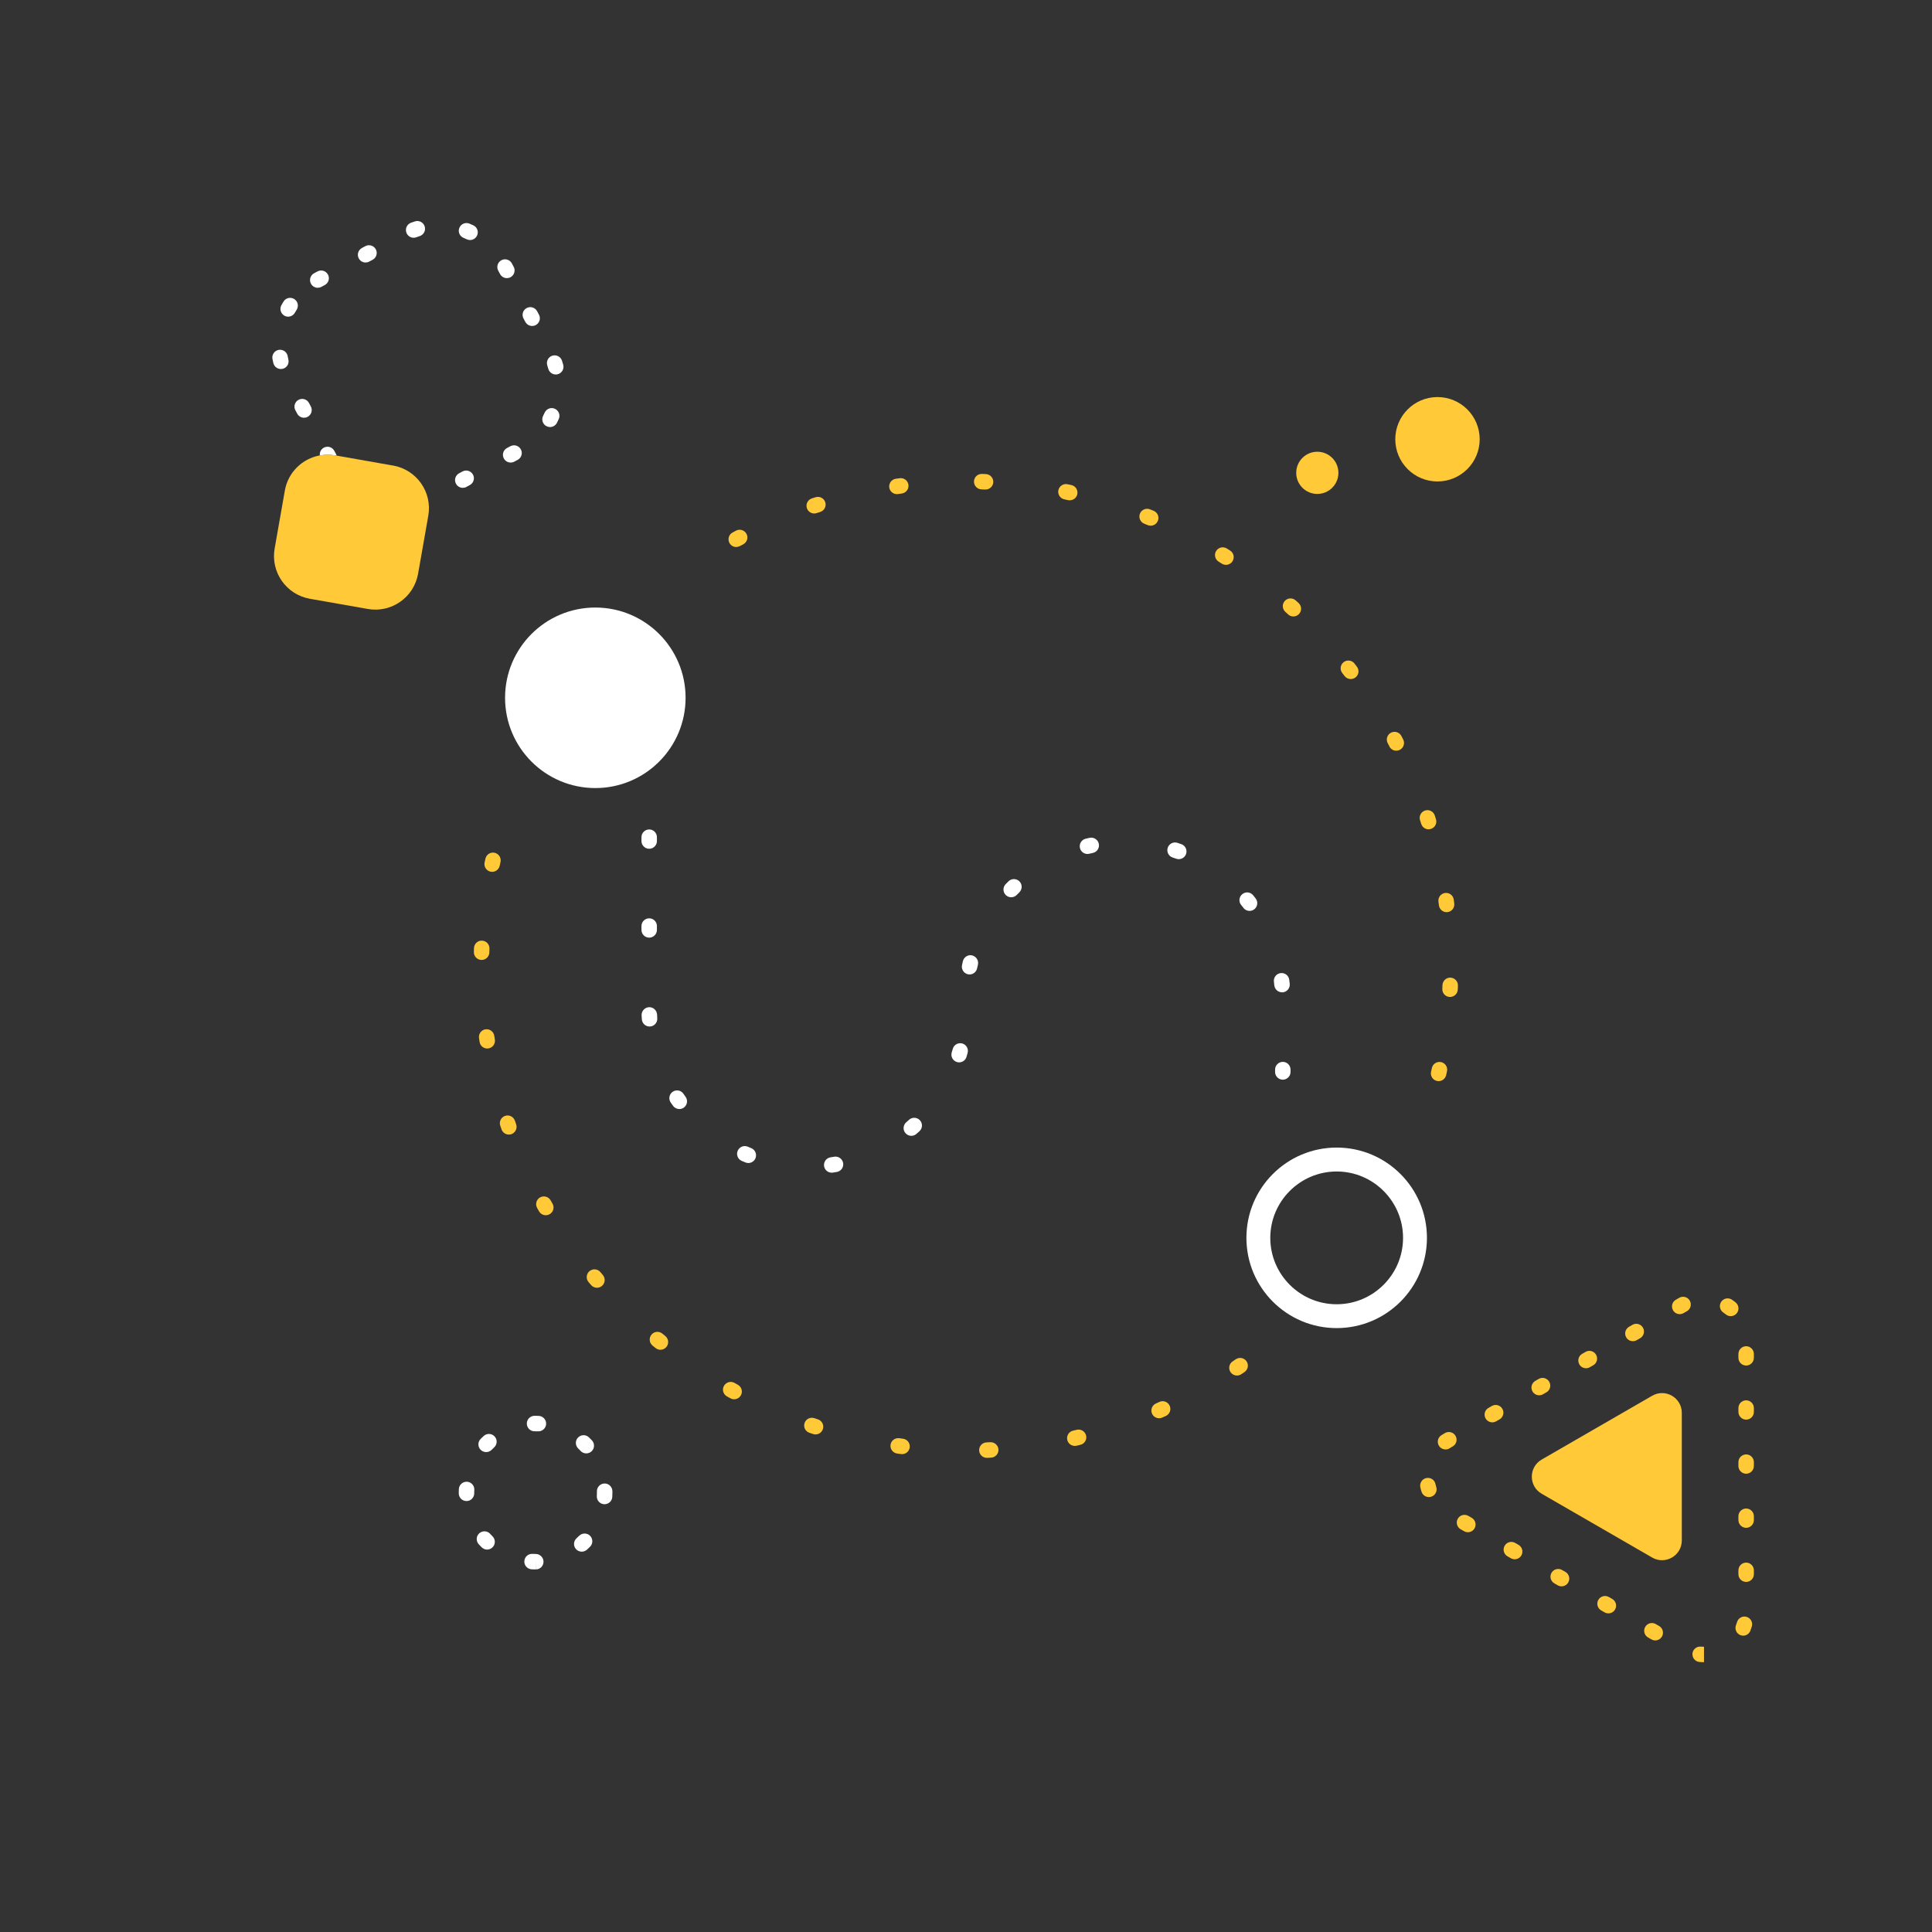 <svg xmlns="http://www.w3.org/2000/svg" id="Layer_1" viewBox="0 0 500 500"><rect x="0" y="0" width="500" height="500" fill="#333333" stroke="none"/><path d="M120.84,383.47c-1.1-.04-2.04,.81-2.09,1.91-.01,.3-.02,.61-.02,.91v.2c.01,1.1,.9,1.98,2,1.98h.02c1.1,0,1.99-.91,1.98-2.02v-.16c0-.25,0-.49,.02-.73,.05-1.1-.81-2.04-1.91-2.09Z" style="fill:#fff;"></path><path d="M126.86,396.96c-.74-.82-2.01-.88-2.83-.14-.82,.74-.88,2.01-.14,2.83,.25,.27,.51,.54,.77,.8,.39,.38,.9,.58,1.4,.58s1.03-.2,1.42-.6c.78-.79,.77-2.05-.02-2.83-.21-.21-.42-.42-.61-.64Z" style="fill:#fff;"></path><path d="M152.42,371.99c-.79-.77-2.06-.75-2.83,.05-.77,.79-.74,2.06,.05,2.83,.21,.21,.42,.42,.62,.63,.39,.43,.93,.64,1.47,.64,.49,0,.97-.18,1.36-.53,.81-.75,.86-2.02,.11-2.83-.25-.27-.51-.54-.78-.79Z" style="fill:#fff;"></path><path d="M149.86,397.48c-.21,.21-.42,.41-.64,.61-.82,.74-.89,2-.15,2.82,.39,.44,.94,.66,1.49,.66,.48,0,.95-.17,1.34-.51,.28-.25,.54-.5,.81-.77,.78-.78,.77-2.05,0-2.83-.78-.78-2.05-.77-2.83,0Z" style="fill:#fff;"></path><path d="M156.44,383.93c-1.1,.02-1.98,.94-1.96,2.04v.32c0,.3,0,.59-.02,.89-.06,1.1,.78,2.05,1.89,2.11,.04,0,.08,0,.11,0,1.05,0,1.94-.82,2-1.89,.02-.37,.03-.74,.03-1.11v-.4c-.03-1.1-.97-2-2.04-1.96Z" style="fill:#fff;"></path><path d="M125.18,371.63c-.27,.25-.54,.51-.8,.77-.77,.79-.76,2.06,.04,2.83,.39,.38,.89,.57,1.4,.57s1.04-.2,1.43-.6c.21-.21,.42-.42,.64-.62,.81-.75,.87-2.01,.12-2.83-.75-.81-2.01-.87-2.83-.12Z" style="fill:#fff;"></path><path d="M139.42,366.43c-.27-.01-.54-.02-.82-.02h-.29c-1.1,.02-1.99,.93-1.97,2.04,.02,1.09,.91,1.97,2,1.97,.01,0,.02,0,.03,0h.24c.22,0,.44,0,.65,.01,.03,0,.05,0,.08,0,1.07,0,1.95-.84,2-1.92,.04-1.1-.81-2.03-1.92-2.08Z" style="fill:#fff;"></path><path d="M138.61,402.16c-.27,0-.54,0-.81-.02-1.12-.06-2.04,.79-2.1,1.9-.06,1.1,.79,2.04,1.9,2.1,.32,.02,.64,.02,1.01,.02h.06l.03-2v2c1.1,0,1.96-.9,1.96-2s-.94-2-2.04-2Z" style="fill:#fff;"></path><path d="M372.02,102.76c-6.03,0-10.92,4.89-10.92,10.92s4.89,10.92,10.92,10.92,10.92-4.89,10.92-10.92-4.89-10.92-10.92-10.92Z" style="fill:#ffc938;"></path><circle cx="340.92" cy="122.37" r="5.46" style="fill:#ffc938;"></circle><path d="M168.01,242.66c1.1,0,2-.9,2-2v-1c0-1.1-.9-2-2-2s-2,.9-2,2v1c0,1.1,.9,2,2,2Z" style="fill:#fff;"></path><path d="M329.8,255.01c.1,1.03,.97,1.8,1.99,1.8,.07,0,.13,0,.2,0,1.1-.11,1.9-1.09,1.79-2.19-.03-.35-.07-.7-.12-1.04-.13-1.1-1.13-1.88-2.23-1.74-1.1,.13-1.88,1.13-1.74,2.23,.04,.31,.07,.63,.1,.95Z" style="fill:#fff;"></path><path d="M166.01,216.66v1c0,1.1,.9,2,2,2s2-.9,2-2v-1c0-1.1-.9-2-2-2s-2,.9-2,2Z" style="fill:#fff;"></path><path d="M331.99,274.81c-1.1,0-2,.9-2,2v.61c0,1.1,.9,2,2,2s2-.9,2-2v-.61c0-1.1-.9-2-2-2Z" style="fill:#fff;"></path><path d="M170.1,263.53c-.02-.32-.04-.63-.05-.95-.05-1.1-.99-1.96-2.08-1.92-1.1,.05-1.96,.98-1.92,2.08,.01,.35,.03,.7,.06,1.05,.07,1.06,.95,1.87,1.99,1.87,.04,0,.09,0,.13,0,1.1-.07,1.94-1.02,1.87-2.12Z" style="fill:#fff;"></path><path d="M321.8,234.97c.39,.51,.98,.77,1.58,.77,.43,0,.86-.14,1.23-.42,.87-.68,1.03-1.93,.35-2.81-.21-.28-.43-.55-.65-.82-.7-.86-1.96-.98-2.81-.28-.86,.7-.98,1.96-.28,2.81,.2,.25,.4,.49,.59,.74Z" style="fill:#fff;"></path><path d="M215.89,299.36c-.31,.06-.62,.11-.94,.15-1.09,.17-1.84,1.19-1.68,2.28,.15,.99,1,1.7,1.97,1.7,.1,0,.2,0,.3-.02,.35-.05,.69-.11,1.04-.17,1.09-.19,1.81-1.23,1.62-2.32-.19-1.09-1.24-1.81-2.32-1.62Z" style="fill:#fff;"></path><path d="M249.04,270.05c-1.06-.29-2.17,.33-2.46,1.39-.08,.31-.17,.61-.27,.91-.32,1.06,.27,2.17,1.33,2.5,.19,.06,.39,.09,.58,.09,.86,0,1.65-.55,1.91-1.42,.1-.33,.2-.67,.29-1.01,.3-1.06-.33-2.17-1.39-2.46Z" style="fill:#fff;"></path><path d="M305.74,218.48c-.33-.12-.66-.24-1-.35-1.05-.35-2.18,.21-2.53,1.26-.35,1.05,.21,2.18,1.26,2.53,.3,.1,.6,.21,.9,.31,.23,.08,.46,.12,.69,.12,.82,0,1.58-.5,1.88-1.31,.38-1.04-.15-2.19-1.19-2.57Z" style="fill:#fff;"></path><path d="M235.25,289.81c-.23,.21-.47,.42-.71,.63-.83,.72-.93,1.99-.2,2.82,.4,.46,.95,.69,1.51,.69,.46,0,.93-.16,1.31-.49,.27-.23,.53-.46,.79-.7,.82-.74,.87-2.01,.13-2.83-.74-.81-2.01-.87-2.83-.13Z" style="fill:#fff;"></path><path d="M251.62,247.26c-1.07-.26-2.15,.4-2.42,1.47-.08,.34-.16,.68-.23,1.03-.23,1.08,.45,2.14,1.53,2.38,.14,.03,.28,.05,.42,.05,.92,0,1.75-.64,1.95-1.58,.07-.31,.14-.62,.21-.92,.26-1.07-.4-2.15-1.47-2.42Z" style="fill:#fff;"></path><path d="M281.99,216.83c-.34,.07-.68,.15-1.02,.23-1.07,.26-1.74,1.33-1.48,2.41,.22,.92,1.04,1.54,1.94,1.54,.15,0,.31-.02,.47-.06,.31-.07,.62-.14,.93-.21,1.08-.23,1.77-1.29,1.54-2.37-.23-1.08-1.29-1.77-2.37-1.54Z" style="fill:#fff;"></path><path d="M261.01,228.07c-.25,.24-.5,.49-.74,.74-.77,.79-.76,2.06,.03,2.83,.39,.38,.89,.57,1.4,.57s1.04-.2,1.43-.6c.22-.23,.44-.45,.67-.67,.79-.77,.81-2.04,.04-2.83-.77-.79-2.04-.81-2.83-.04Z" style="fill:#fff;"></path><path d="M194.42,297.14c-.29-.12-.58-.24-.87-.37-1.01-.44-2.19,.03-2.63,1.04-.44,1.01,.03,2.19,1.04,2.63,.32,.14,.64,.27,.96,.4,.25,.1,.5,.15,.75,.15,.79,0,1.54-.47,1.85-1.25,.41-1.02-.08-2.19-1.1-2.6Z" style="fill:#fff;"></path><path d="M176.87,283.06c-.63-.91-1.87-1.14-2.78-.51-.91,.63-1.14,1.87-.51,2.78,.2,.29,.4,.57,.61,.86,.39,.54,1,.83,1.62,.83,.41,0,.82-.12,1.17-.38,.89-.65,1.09-1.9,.44-2.79-.19-.26-.37-.52-.55-.78Z" style="fill:#fff;"></path><circle cx="154.07" cy="180.59" r="23.36" style="fill:#fff;"></circle><path d="M345.93,296.99c-12.9,0-23.36,10.46-23.36,23.36s10.46,23.36,23.36,23.36,23.36-10.46,23.36-23.36-10.46-23.36-23.36-23.36Zm0,40.55c-9.48,0-17.18-7.71-17.18-17.18s7.71-17.18,17.18-17.18,17.18,7.71,17.18,17.18-7.71,17.18-17.18,17.18Z" style="fill:#fff;"></path><path d="M347.98,174.96c.39,.51,.99,.78,1.59,.78,.42,0,.85-.13,1.22-.41,.88-.67,1.04-1.93,.37-2.8l-.62-.81c-.68-.87-1.94-1.03-2.81-.35-.87,.68-1.03,1.94-.35,2.81l.6,.78Z" style="fill:#ffc938;"></path><path d="M299.65,134.81c.42-1.02-.06-2.19-1.08-2.61l-.94-.38c-1.02-.42-2.19,.08-2.61,1.1-.42,1.02,.08,2.19,1.1,2.61l.91,.37c.25,.1,.51,.15,.76,.15,.79,0,1.53-.47,1.85-1.24Z" style="fill:#ffc938;"></path><path d="M333.37,159.02c.38,.35,.87,.52,1.35,.52,.54,0,1.08-.22,1.48-.65,.75-.82,.69-2.08-.13-2.83l-.75-.68c-.82-.74-2.08-.67-2.82,.15-.74,.82-.67,2.08,.15,2.82l.73,.66Z" style="fill:#ffc938;"></path><path d="M369.72,214.61c.2,0,.4-.03,.6-.09,1.05-.33,1.64-1.45,1.31-2.5l-.31-.97c-.34-1.05-1.46-1.63-2.52-1.29-1.05,.34-1.63,1.46-1.29,2.52l.3,.94c.27,.86,1.06,1.41,1.91,1.41Z" style="fill:#ffc938;"></path><path d="M318.97,145.25c.59-.93,.32-2.17-.61-2.76l-.86-.54c-.94-.59-2.17-.3-2.76,.64-.58,.94-.3,2.17,.64,2.76l.83,.52c.33,.21,.7,.31,1.07,.31,.66,0,1.31-.33,1.69-.93Z" style="fill:#ffc938;"></path><path d="M359.58,193.2c.36,.69,1.05,1.08,1.78,1.08,.31,0,.62-.07,.92-.22,.98-.51,1.36-1.72,.86-2.7l-.47-.9c-.52-.98-1.73-1.35-2.7-.83-.98,.52-1.35,1.73-.83,2.7l.46,.87Z" style="fill:#ffc938;"></path><path d="M374.26,278.24l.22-.99c.24-1.08-.45-2.15-1.53-2.38-1.08-.23-2.15,.45-2.38,1.53l-.21,.96c-.24,1.08,.43,2.15,1.51,2.39,.15,.03,.3,.05,.44,.05,.91,0,1.74-.63,1.95-1.56Z" style="fill:#ffc938;"></path><path d="M376.23,232.81c-.15-1.09-1.16-1.86-2.25-1.71-1.09,.15-1.86,1.16-1.71,2.25l.13,.97c.13,1.01,.99,1.75,1.98,1.75,.08,0,.17,0,.25-.02,1.1-.14,1.87-1.14,1.73-2.24l-.13-1.01Z" style="fill:#ffc938;"></path><path d="M373.31,254.94l-.04,.98c-.05,1.1,.8,2.04,1.9,2.09,.03,0,.06,0,.1,0,1.06,0,1.95-.83,2-1.91l.04-1.01c.04-1.1-.82-2.03-1.92-2.08-1.09-.05-2.03,.82-2.08,1.92Z" style="fill:#ffc938;"></path><path d="M254,126.66l.98,.03s.05,0,.08,0c1.07,0,1.95-.84,2-1.92,.04-1.1-.82-2.03-1.92-2.08l-1.01-.04c-1.11-.04-2.03,.83-2.06,1.94-.03,1.1,.83,2.03,1.94,2.06Z" style="fill:#ffc938;"></path><path d="M190.54,141.56c.32,0,.64-.08,.95-.24l.87-.46c.98-.52,1.35-1.73,.83-2.7s-1.73-1.35-2.7-.83l-.9,.48c-.97,.52-1.34,1.74-.81,2.71,.36,.67,1.05,1.05,1.76,1.05Z" style="fill:#ffc938;"></path><path d="M210.72,132.89c.21,0,.42-.03,.62-.1l.94-.3c1.05-.34,1.63-1.46,1.3-2.51-.34-1.05-1.46-1.63-2.51-1.3l-.97,.31c-1.05,.34-1.62,1.47-1.28,2.52,.28,.84,1.06,1.38,1.9,1.38Z" style="fill:#ffc938;"></path><path d="M232.12,127.88c.09,0,.19,0,.29-.02l.98-.14c1.09-.15,1.86-1.16,1.71-2.25-.15-1.09-1.15-1.86-2.25-1.71l-1.01,.14c-1.09,.16-1.85,1.17-1.7,2.26,.14,1,1,1.72,1.98,1.72Z" style="fill:#ffc938;"></path><path d="M276.85,129.48c.92,0,1.75-.64,1.95-1.57,.24-1.08-.45-2.15-1.53-2.38l-.99-.21c-1.08-.23-2.14,.46-2.37,1.54-.23,1.08,.46,2.14,1.54,2.37l.96,.21c.14,.03,.29,.05,.43,.05Z" style="fill:#ffc938;"></path><path d="M319.81,351.78l-.81,.55c-.92,.62-1.16,1.86-.54,2.78,.39,.57,1.02,.88,1.66,.88,.38,0,.77-.11,1.12-.34l.84-.57c.91-.63,1.14-1.87,.52-2.78-.63-.91-1.87-1.14-2.78-.52Z" style="fill:#ffc938;"></path><path d="M172.18,345.76l-.76-.62c-.85-.7-2.11-.59-2.82,.27-.7,.85-.58,2.11,.27,2.82l.79,.64c.37,.3,.82,.45,1.26,.45,.58,0,1.16-.25,1.55-.74,.7-.86,.57-2.12-.29-2.81Z" style="fill:#ffc938;"></path><path d="M233.71,372.34l-.98-.13c-1.09-.15-2.11,.61-2.26,1.7-.15,1.09,.61,2.1,1.7,2.26l1.01,.14c.09,.01,.18,.02,.27,.02,.99,0,1.85-.73,1.98-1.74,.15-1.1-.62-2.1-1.72-2.25Z" style="fill:#ffc938;"></path><path d="M124.64,248.43c1.08,0,1.97-.86,2-1.94l.03-.98c.04-1.1-.82-2.03-1.93-2.07-1.11-.06-2.03,.82-2.07,1.93l-.03,1.01c-.03,1.1,.84,2.02,1.94,2.05,.02,0,.04,0,.06,0Z" style="fill:#ffc938;"></path><path d="M256.29,373.24l-.98,.05c-1.1,.05-1.96,.98-1.91,2.09,.05,1.07,.93,1.91,2,1.91,.03,0,.06,0,.09,0l1.01-.05c1.1-.06,1.95-1,1.9-2.1-.06-1.1-1-1.94-2.1-1.9Z" style="fill:#ffc938;"></path><path d="M300.08,362.81l-.9,.4c-1.01,.44-1.48,1.62-1.04,2.63,.33,.75,1.06,1.2,1.84,1.2,.27,0,.54-.05,.79-.17l.93-.41c1.01-.45,1.47-1.63,1.02-2.64-.45-1.01-1.63-1.47-2.64-1.02Z" style="fill:#ffc938;"></path><path d="M152.56,328.97c-.85,.71-.96,1.97-.25,2.82l.66,.78c.4,.46,.96,.7,1.52,.7,.46,0,.92-.16,1.3-.48,.84-.72,.94-1.98,.22-2.82l-.63-.75c-.71-.85-1.97-.96-2.82-.25Z" style="fill:#ffc938;"></path><path d="M125.66,266.38c-1.09,.16-1.85,1.18-1.69,2.27l.15,1.01c.15,.99,1,1.69,1.97,1.69,.1,0,.21,0,.31-.02,1.09-.17,1.84-1.19,1.67-2.28l-.15-.97c-.16-1.09-1.17-1.85-2.27-1.69Z" style="fill:#ffc938;"></path><path d="M278.67,370.03l-.96,.22c-1.08,.25-1.75,1.32-1.5,2.4,.21,.93,1.04,1.55,1.95,1.55,.15,0,.3-.02,.45-.05l.99-.23c1.07-.26,1.74-1.34,1.48-2.41-.26-1.07-1.34-1.74-2.41-1.48Z" style="fill:#ffc938;"></path><path d="M128.02,220.7c-1.08-.25-2.15,.44-2.39,1.52l-.22,.99c-.23,1.08,.46,2.14,1.54,2.38,.14,.03,.28,.04,.42,.04,.92,0,1.75-.64,1.95-1.58l.21-.96c.24-1.08-.44-2.15-1.52-2.39Z" style="fill:#ffc938;"></path><path d="M211.68,367.33l-.93-.31c-1.05-.35-2.18,.21-2.53,1.26-.35,1.05,.21,2.18,1.26,2.53l.96,.32c.21,.07,.42,.1,.62,.1,.84,0,1.63-.54,1.9-1.38,.34-1.05-.23-2.18-1.28-2.52Z" style="fill:#ffc938;"></path><path d="M190.94,358.36l-.86-.47c-.96-.54-2.18-.19-2.72,.78-.54,.97-.19,2.18,.78,2.72l.89,.49c.3,.17,.63,.25,.96,.25,.71,0,1.39-.38,1.76-1.04,.53-.97,.17-2.18-.8-2.71Z" style="fill:#ffc938;"></path><path d="M133.25,290.03c-.36-1.04-1.49-1.6-2.54-1.24-1.04,.36-1.6,1.49-1.24,2.54l.33,.96c.29,.82,1.06,1.34,1.89,1.34,.22,0,.44-.04,.66-.11,1.04-.37,1.59-1.51,1.23-2.55l-.32-.93Z" style="fill:#ffc938;"></path><path d="M142.5,310.65c-.54-.96-1.76-1.3-2.73-.76-.96,.54-1.3,1.76-.76,2.73l.5,.88c.37,.64,1.04,1,1.74,1,.34,0,.68-.09,1-.27,.96-.55,1.29-1.77,.74-2.73l-.49-.86Z" style="fill:#ffc938;"></path><path d="M107.06,61.53c.23,0,.47-.04,.7-.13,.28-.1,.56-.2,.84-.29,1.05-.33,1.64-1.45,1.31-2.51s-1.45-1.64-2.51-1.31c-.35,.11-.7,.23-1.05,.36-1.03,.39-1.56,1.54-1.17,2.58,.3,.8,1.06,1.3,1.87,1.3Z" style="fill:#fff;"></path><path d="M129.41,70.91c.36,.68,1.05,1.07,1.77,1.07,.31,0,.63-.07,.93-.23,.98-.52,1.35-1.73,.83-2.7l-.47-.88c-.52-.98-1.73-1.35-2.7-.83s-1.35,1.73-.83,2.7l.47,.88Z" style="fill:#fff;"></path><path d="M94.62,67.93c.31,0,.63-.07,.93-.23l.88-.47c.98-.52,1.35-1.73,.83-2.7-.52-.98-1.73-1.35-2.7-.83l-.88,.47c-.98,.52-1.35,1.73-.83,2.7,.36,.68,1.05,1.07,1.77,1.07Z" style="fill:#fff;"></path><path d="M119.99,61.57c.28,.11,.55,.23,.82,.36,.27,.13,.56,.19,.84,.19,.75,0,1.47-.43,1.81-1.15,.47-1,.04-2.19-.97-2.66-.33-.16-.67-.3-1.01-.44-1.02-.42-2.19,.08-2.6,1.1-.42,1.02,.08,2.19,1.1,2.6Z" style="fill:#fff;"></path><path d="M86.74,117.85l.39,.07c-.04-.12-.08-.24-.14-.36l-.47-.88c-.52-.98-1.73-1.35-2.7-.83-.76,.4-1.15,1.22-1.04,2.03,1.28-.23,2.61-.26,3.97-.02Z" style="fill:#fff;"></path><path d="M76.44,106.16l.47,.88c.36,.68,1.05,1.07,1.77,1.07,.31,0,.63-.07,.93-.23,.98-.52,1.35-1.73,.83-2.7l-.47-.88c-.52-.98-1.73-1.35-2.7-.83-.98,.52-1.35,1.73-.83,2.7Z" style="fill:#fff;"></path><path d="M82.24,74.47c.32,0,.64-.07,.93-.23l.88-.47c.98-.52,1.35-1.73,.83-2.7-.52-.98-1.73-1.35-2.7-.83l-.88,.47c-.98,.52-1.35,1.73-.83,2.7,.36,.68,1.05,1.07,1.77,1.07Z" style="fill:#fff;"></path><path d="M72.69,95.5c.15,0,.31-.02,.46-.05,1.08-.25,1.74-1.33,1.48-2.41-.07-.29-.13-.58-.18-.88-.2-1.09-1.24-1.8-2.33-1.61-1.09,.2-1.81,1.24-1.61,2.33,.07,.36,.14,.72,.23,1.08,.22,.92,1.04,1.54,1.94,1.54Z" style="fill:#fff;"></path><path d="M73.6,81.7c.31,.17,.64,.25,.97,.25,.7,0,1.38-.37,1.75-1.03,.15-.26,.3-.52,.46-.77,.59-.94,.31-2.17-.63-2.76-.94-.59-2.17-.31-2.76,.63-.2,.31-.38,.63-.56,.95-.54,.96-.19,2.18,.77,2.72Z" style="fill:#fff;"></path><path d="M120.7,126.01l.88-.47c.98-.52,1.35-1.73,.83-2.7-.52-.98-1.73-1.35-2.7-.83l-.88,.47c-.98,.52-1.35,1.73-.83,2.7,.36,.68,1.05,1.07,1.77,1.07,.32,0,.64-.07,.93-.23Z" style="fill:#fff;"></path><path d="M135.95,83.29c.36,.68,1.05,1.07,1.77,1.07,.31,0,.63-.07,.93-.23,.98-.52,1.35-1.73,.83-2.7l-.47-.88c-.52-.98-1.73-1.35-2.7-.83-.98,.52-1.35,1.73-.83,2.7l.47,.88Z" style="fill:#fff;"></path><path d="M141.9,95.44c.24,.89,1.05,1.48,1.93,1.48,.17,0,.35-.02,.52-.07,1.07-.29,1.7-1.38,1.41-2.45-.1-.36-.2-.71-.32-1.06-.35-1.05-1.48-1.62-2.52-1.28-1.05,.34-1.62,1.48-1.28,2.52,.09,.28,.18,.57,.25,.85Z" style="fill:#fff;"></path><path d="M141.43,110.29c.29,.15,.61,.23,.92,.23,.72,0,1.42-.39,1.78-1.08,.17-.33,.33-.66,.48-1,.46-1.01,0-2.19-1-2.65-1.01-.46-2.19,0-2.65,1-.12,.27-.25,.54-.39,.8-.51,.98-.13,2.19,.85,2.7Z" style="fill:#fff;"></path><path d="M132.1,115.47l-.88,.47c-.98,.52-1.35,1.73-.83,2.7,.36,.68,1.05,1.07,1.77,1.07,.31,0,.63-.07,.93-.23l.88-.47c.98-.52,1.35-1.73,.83-2.7-.52-.98-1.73-1.35-2.7-.83Z" style="fill:#fff;"></path><path d="M101.73,120.49l-14.61-2.58-.39-.07c-1.35-.24-2.69-.21-3.97,.02-4.48,.82-8.2,4.33-9.04,9.09l-2.64,15c-1.08,6.11,3,11.93,9.11,13.01l15,2.64c6.11,1.08,11.93-3,13.01-9.11l2.64-15c1.08-6.11-3-11.93-9.11-13.01Z" style="fill:#ffc938;"></path><path d="M427.58,361.22l-28.59,16.51c-3.41,1.97-3.41,6.89,0,8.85l28.59,16.51c3.41,1.97,7.67-.49,7.67-4.43v-33.01c0-3.94-4.26-6.4-7.67-4.43Z" style="fill:#ffc938;"></path><path d="M371.5,384.06c-.23-1.08-1.29-1.77-2.38-1.54-1.08,.23-1.77,1.3-1.54,2.38,.08,.38,.18,.77,.3,1.14,.27,.86,1.06,1.4,1.91,1.4,.2,0,.4-.03,.6-.09,1.05-.33,1.64-1.45,1.31-2.51-.08-.26-.15-.52-.21-.79Z" style="fill:#ffc938;"></path><path d="M386.08,363.87l-.87,.5c-.96,.55-1.28,1.78-.73,2.73,.37,.64,1.04,1,1.73,1,.34,0,.68-.09,1-.27l.87-.5c.96-.55,1.28-1.78,.73-2.73-.55-.96-1.77-1.28-2.73-.73Z" style="fill:#ffc938;"></path><path d="M449.9,351.4c0,1.1,.9,2,2,2s2-.9,2-2v-1c0-1.1-.9-2-2-2s-2,.9-2,2v1Z" style="fill:#ffc938;"></path><path d="M373.96,370.87l-.22,.13c-.26,.15-.5,.3-.75,.46-.92,.61-1.17,1.86-.55,2.77,.39,.58,1.02,.89,1.67,.89,.38,0,.77-.11,1.11-.34,.17-.11,.34-.22,.52-.32l.22-.13c.96-.55,1.29-1.77,.73-2.73-.55-.96-1.77-1.28-2.73-.73Z" style="fill:#ffc938;"></path><path d="M393,399.81l-.87-.5c-.96-.55-2.18-.23-2.73,.73s-.22,2.18,.73,2.73l.87,.5c.32,.18,.66,.27,1,.27,.69,0,1.36-.36,1.73-1,.55-.96,.22-2.18-.73-2.73Z" style="fill:#ffc938;"></path><path d="M380.88,392.81l-.87-.5c-.96-.55-2.18-.23-2.73,.73-.55,.96-.22,2.18,.73,2.73l.87,.5c.32,.18,.66,.27,1,.27,.69,0,1.36-.36,1.73-1,.55-.96,.22-2.18-.73-2.73Z" style="fill:#ffc938;"></path><path d="M410.46,354.1c.34,0,.68-.09,1-.27l.87-.5c.96-.55,1.28-1.77,.73-2.73-.55-.96-1.78-1.29-2.73-.73l-.87,.5c-.96,.55-1.28,1.77-.73,2.73,.37,.64,1.04,1,1.73,1Z" style="fill:#ffc938;"></path><path d="M422.59,347.1c.34,0,.68-.09,1-.27l.87-.5c.96-.55,1.28-1.78,.73-2.73-.55-.96-1.77-1.29-2.73-.73l-.87,.5c-.96,.55-1.28,1.78-.73,2.73,.37,.64,1.04,1,1.73,1Z" style="fill:#ffc938;"></path><path d="M453.9,364.4c0-1.1-.9-2-2-2s-2,.9-2,2v1c0,1.1,.9,2,2,2s2-.9,2-2v-1Z" style="fill:#ffc938;"></path><path d="M451.9,376.4c-1.1,0-2,.9-2,2v1c0,1.1,.9,2,2,2s2-.9,2-2v-1c0-1.1-.9-2-2-2Z" style="fill:#ffc938;"></path><path d="M452.02,418.44c-1.06-.31-2.17,.3-2.48,1.36-.08,.26-.16,.52-.26,.77-.41,1.03,.1,2.19,1.12,2.6,.24,.09,.49,.14,.73,.14,.8,0,1.55-.48,1.86-1.27,.14-.37,.27-.74,.38-1.12,.31-1.06-.3-2.17-1.36-2.48Z" style="fill:#ffc938;"></path><path d="M449.18,337.06c-.31-.25-.62-.48-.95-.7-.92-.62-2.16-.38-2.78,.54-.62,.92-.38,2.16,.54,2.78,.23,.15,.45,.32,.66,.49,.37,.3,.82,.45,1.26,.45,.58,0,1.15-.25,1.55-.73,.7-.86,.57-2.12-.28-2.81Z" style="fill:#ffc938;"></path><path d="M451.9,404.4c-1.1,0-2,.9-2,2v1c0,1.1,.9,2,2,2s2-.9,2-2v-1c0-1.1-.9-2-2-2Z" style="fill:#ffc938;"></path><path d="M451.9,390.4c-1.1,0-2,.9-2,2v1c0,1.1,.9,2,2,2s2-.9,2-2v-1c0-1.1-.9-2-2-2Z" style="fill:#ffc938;"></path><path d="M438.01,427.94c-.1,1.1,.71,2.08,1.8,2.18,.4,.04,.79,.06,1.18,.06v-4c-.27,0-.54-.01-.81-.04-1.1-.1-2.07,.71-2.18,1.8Z" style="fill:#ffc938;"></path><path d="M405.13,406.81l-.87-.5c-.96-.55-2.18-.22-2.73,.73-.55,.96-.22,2.18,.73,2.73l.87,.5c.31,.18,.66,.27,1,.27,.69,0,1.36-.36,1.73-1,.55-.96,.22-2.18-.73-2.73Z" style="fill:#ffc938;"></path><path d="M398.34,361.1c.34,0,.68-.09,1-.27l.87-.5c.96-.55,1.28-1.77,.73-2.73-.55-.96-1.78-1.29-2.73-.73l-.87,.5c-.96,.55-1.28,1.77-.73,2.73,.37,.64,1.04,1,1.73,1Z" style="fill:#ffc938;"></path><path d="M417.25,413.81l-.87-.5c-.96-.55-2.18-.22-2.73,.73-.55,.96-.22,2.18,.73,2.73l.87,.5c.31,.18,.66,.27,1,.27,.69,0,1.36-.36,1.73-1,.55-.96,.22-2.18-.73-2.73Z" style="fill:#ffc938;"></path><path d="M434.58,335.87l-.87,.5c-.96,.55-1.28,1.77-.73,2.73,.37,.64,1.04,1,1.73,1,.34,0,.68-.09,1-.27l.87-.5c.96-.55,1.28-1.77,.73-2.73-.55-.96-1.78-1.28-2.73-.73Z" style="fill:#ffc938;"></path><path d="M429.38,420.81l-.87-.5c-.96-.56-2.18-.23-2.73,.73-.55,.96-.22,2.18,.73,2.73l.87,.5c.32,.18,.66,.27,1,.27,.69,0,1.36-.36,1.73-1,.55-.96,.22-2.18-.73-2.73Z" style="fill:#ffc938;"></path></svg>